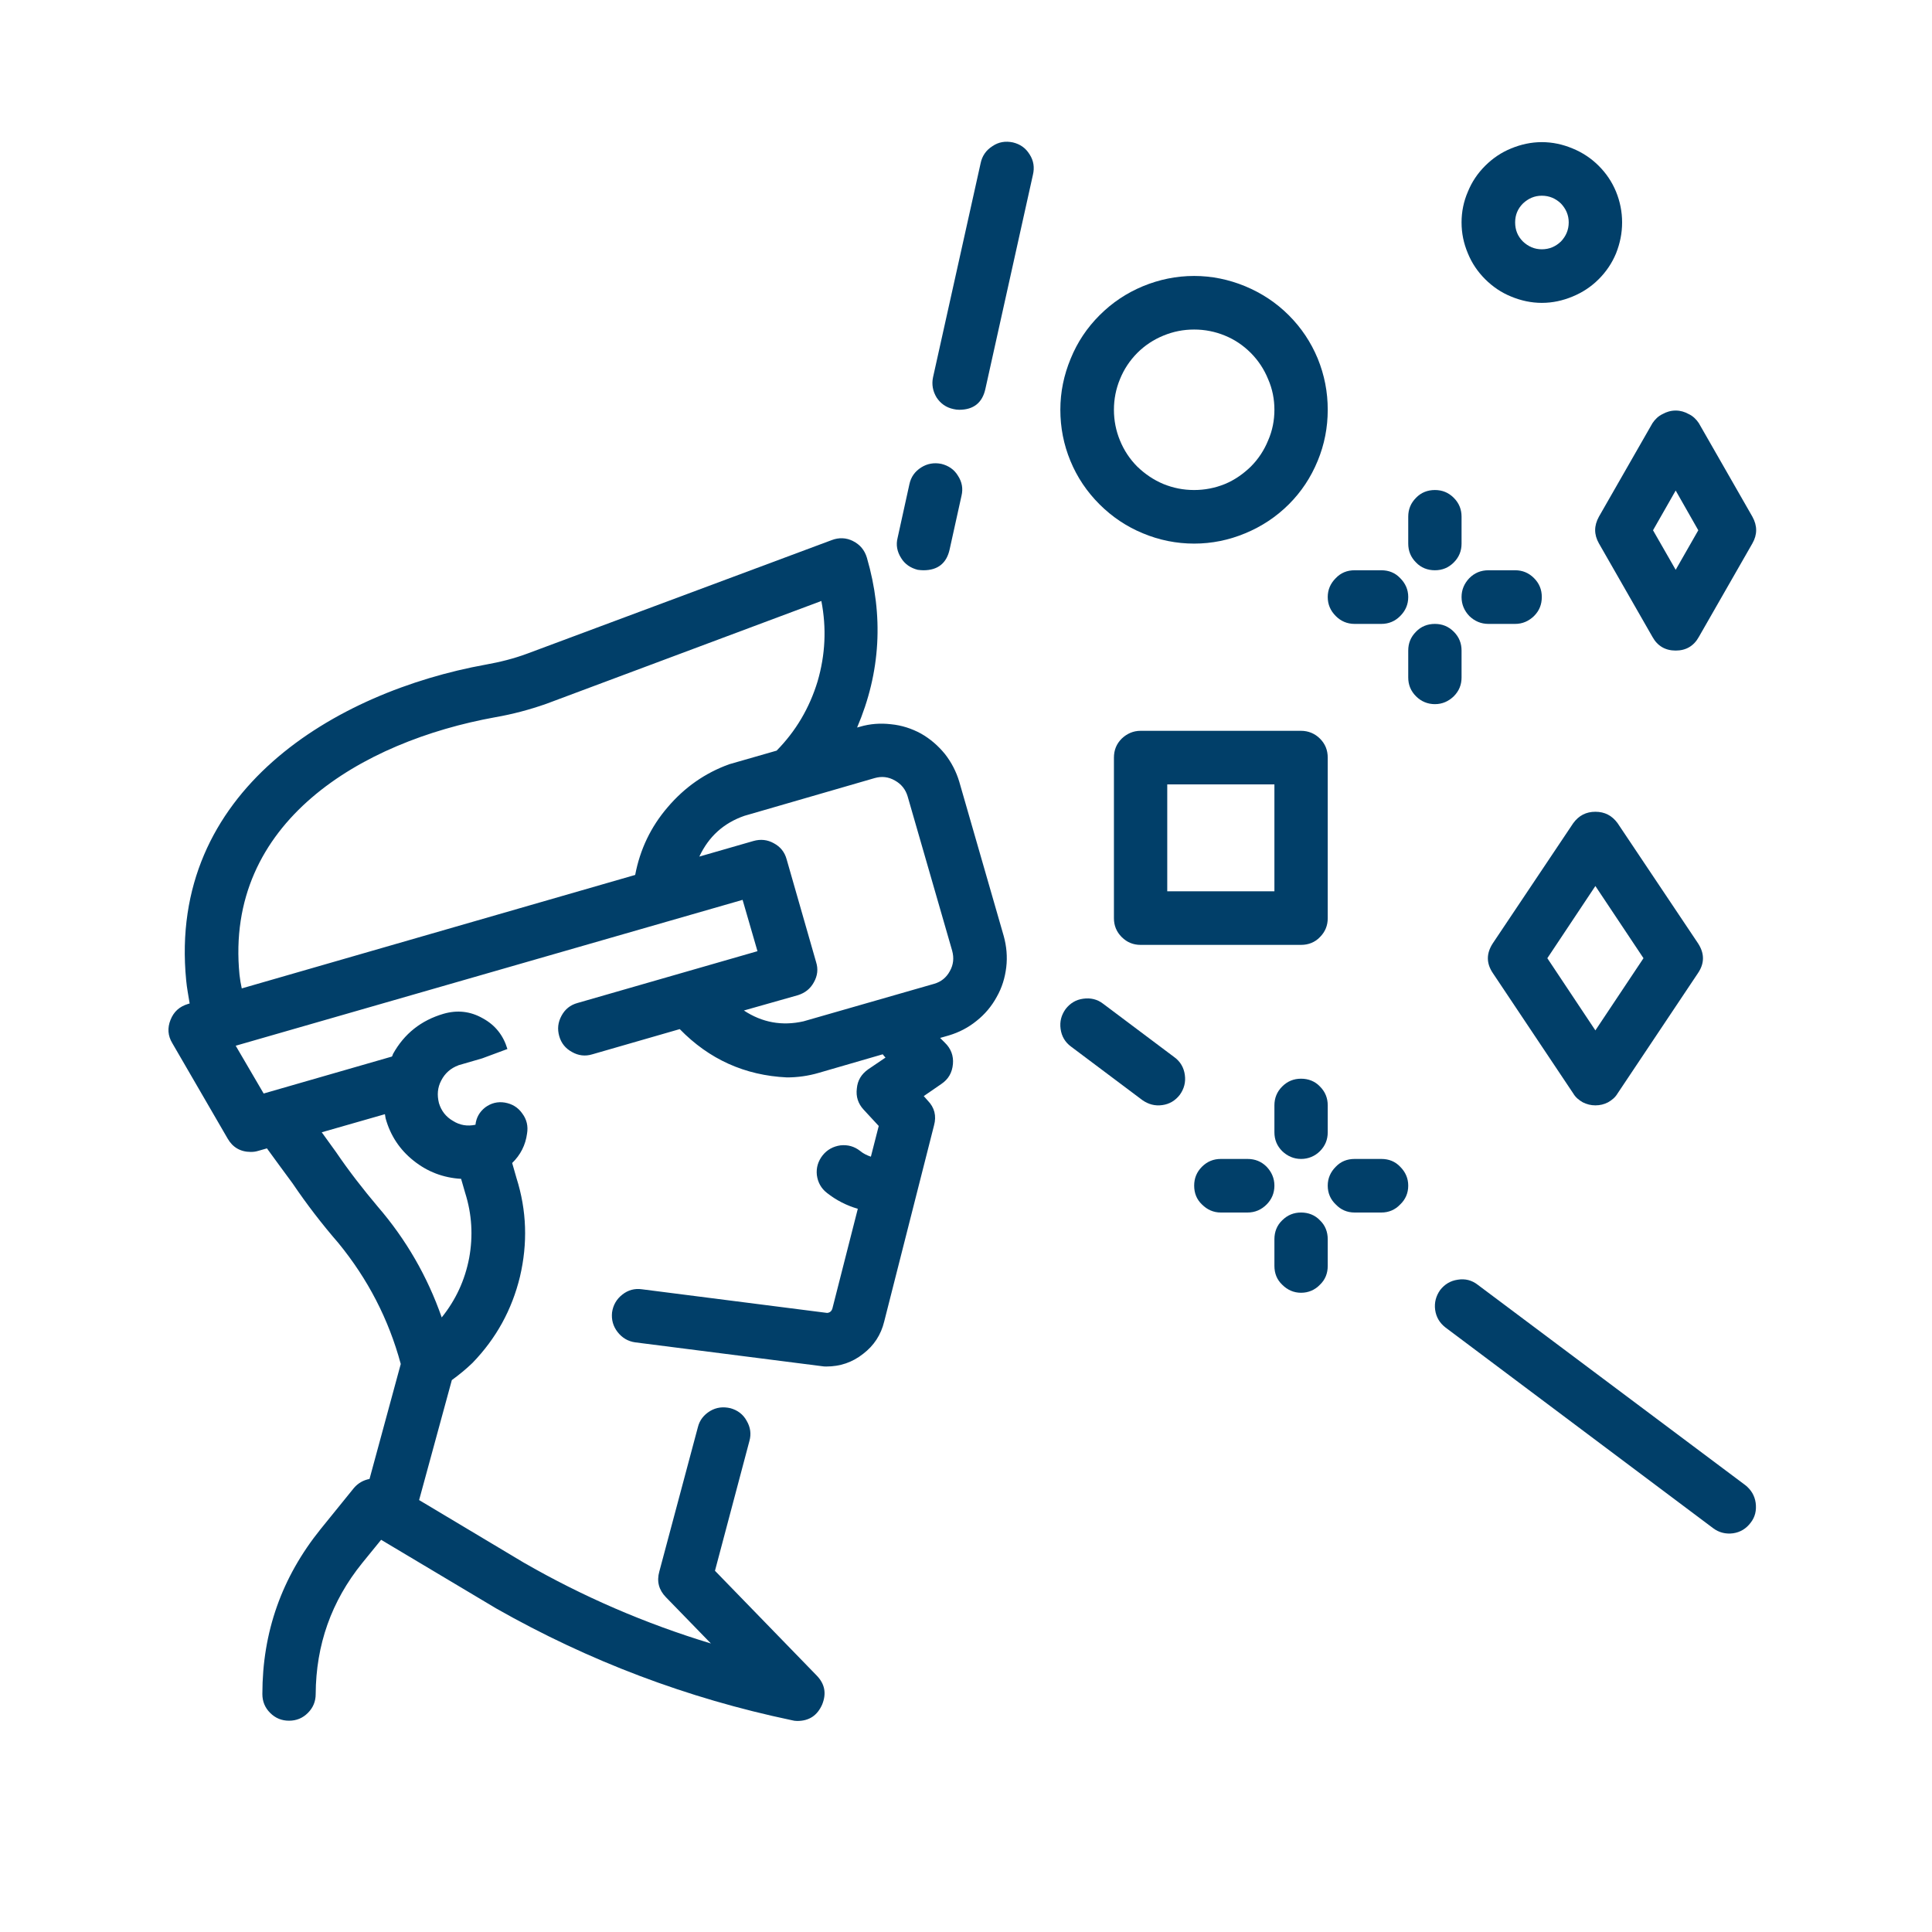 <svg xmlns="http://www.w3.org/2000/svg" xmlns:xlink="http://www.w3.org/1999/xlink" width="40" zoomAndPan="magnify" viewBox="0 0 30 30" height="40" preserveAspectRatio="xMidYMid meet" version="1.0"><defs><clipPath id="2124242491"><path d="M 2.59 8 L 16 8 L 16 26.781 L 2.59 26.781 Z M 2.59 8 " clip-rule="nonzero"/></clipPath><clipPath id="97448c80c2"><path d="M 24 6 L 27.266 6 L 27.266 11 L 24 11 Z M 24 6 " clip-rule="nonzero"/></clipPath><clipPath id="9f69fe887e"><path d="M 22 2.105 L 26 2.105 L 26 5 L 22 5 Z M 22 2.105 " clip-rule="nonzero"/></clipPath><clipPath id="3b88cfb541"><path d="M 22 19 L 27.266 19 L 27.266 24 L 22 24 Z M 22 19 " clip-rule="nonzero"/></clipPath><clipPath id="1fbcaf55b5"><path d="M 14 2.105 L 17 2.105 L 17 7 L 14 7 Z M 14 2.105 " clip-rule="nonzero"/></clipPath></defs><g clip-path="url(#2124242491)"><path fill="#013f69" d="M 12.844 20.387 L 9.969 20.02 C 9.855 20.004 9.754 20.031 9.664 20.102 C 9.574 20.172 9.52 20.266 9.504 20.379 C 9.492 20.492 9.52 20.594 9.59 20.684 C 9.66 20.773 9.75 20.828 9.863 20.844 L 12.77 21.215 C 12.789 21.219 12.809 21.219 12.832 21.219 C 13.043 21.219 13.234 21.156 13.402 21.023 C 13.57 20.895 13.68 20.727 13.73 20.52 L 14.504 17.473 C 14.543 17.328 14.512 17.199 14.406 17.09 L 14.344 17.02 L 14.617 16.832 C 14.727 16.758 14.785 16.656 14.797 16.523 C 14.809 16.395 14.766 16.281 14.672 16.191 L 14.598 16.117 L 14.734 16.078 C 14.891 16.031 15.035 15.957 15.164 15.852 C 15.293 15.75 15.398 15.625 15.477 15.48 C 15.559 15.336 15.605 15.184 15.625 15.02 C 15.645 14.855 15.629 14.691 15.586 14.535 L 14.895 12.137 C 14.848 11.98 14.773 11.836 14.672 11.707 C 14.566 11.578 14.445 11.473 14.301 11.391 C 14.156 11.312 14 11.262 13.836 11.246 C 13.672 11.227 13.512 11.238 13.352 11.285 L 13.309 11.297 C 13.676 10.438 13.723 9.559 13.461 8.66 C 13.426 8.543 13.355 8.457 13.246 8.402 C 13.141 8.348 13.027 8.344 12.914 8.387 L 8.191 10.148 C 7.98 10.227 7.762 10.281 7.543 10.32 C 5.215 10.742 2.602 12.277 2.891 15.223 C 2.902 15.344 2.926 15.461 2.945 15.582 L 2.918 15.59 C 2.789 15.629 2.699 15.707 2.648 15.836 C 2.598 15.961 2.605 16.082 2.676 16.199 L 3.535 17.68 C 3.613 17.816 3.734 17.887 3.895 17.887 C 3.934 17.887 3.969 17.883 4.008 17.871 L 4.145 17.832 C 4.266 18 4.406 18.188 4.543 18.375 C 4.762 18.699 5 19.008 5.254 19.301 C 5.711 19.859 6.035 20.484 6.223 21.18 L 5.738 22.965 C 5.641 22.984 5.559 23.031 5.496 23.105 L 4.98 23.742 C 4.375 24.492 4.074 25.344 4.074 26.305 C 4.074 26.418 4.113 26.516 4.195 26.598 C 4.277 26.68 4.375 26.719 4.488 26.719 C 4.602 26.719 4.699 26.68 4.781 26.598 C 4.863 26.516 4.902 26.418 4.902 26.305 C 4.906 25.543 5.145 24.863 5.625 24.27 L 5.918 23.91 L 7.707 24.977 C 9.145 25.793 10.672 26.371 12.293 26.711 C 12.32 26.719 12.352 26.723 12.379 26.723 C 12.566 26.723 12.691 26.637 12.766 26.469 C 12.836 26.297 12.809 26.148 12.68 26.016 L 11.102 24.391 L 11.637 22.375 C 11.668 22.266 11.652 22.16 11.594 22.062 C 11.539 21.961 11.453 21.898 11.344 21.867 C 11.23 21.84 11.125 21.852 11.027 21.91 C 10.93 21.969 10.863 22.051 10.836 22.164 L 10.238 24.402 C 10.195 24.555 10.23 24.688 10.34 24.801 L 11.039 25.52 C 10.02 25.211 9.051 24.793 8.129 24.262 L 6.508 23.293 L 7.016 21.43 C 7.129 21.348 7.234 21.262 7.336 21.164 C 7.703 20.785 7.949 20.34 8.074 19.824 C 8.195 19.309 8.18 18.797 8.02 18.293 L 7.953 18.059 C 8.082 17.934 8.16 17.781 8.184 17.602 C 8.203 17.488 8.18 17.383 8.109 17.289 C 8.043 17.195 7.953 17.141 7.84 17.121 C 7.727 17.102 7.625 17.129 7.535 17.195 C 7.445 17.266 7.395 17.355 7.383 17.465 C 7.258 17.492 7.141 17.473 7.035 17.406 C 6.926 17.344 6.852 17.25 6.816 17.129 C 6.785 17.004 6.793 16.887 6.852 16.777 C 6.91 16.664 7 16.586 7.117 16.543 L 7.113 16.543 L 7.488 16.434 L 7.879 16.289 C 7.816 16.078 7.691 15.918 7.496 15.812 C 7.305 15.703 7.102 15.68 6.887 15.742 C 6.539 15.844 6.277 16.051 6.102 16.367 C 6.098 16.379 6.094 16.395 6.086 16.406 L 4.094 16.98 L 3.66 16.238 L 11.531 13.973 L 11.762 14.77 L 8.969 15.574 C 8.855 15.605 8.773 15.672 8.719 15.773 C 8.664 15.875 8.652 15.977 8.684 16.09 C 8.715 16.199 8.781 16.281 8.883 16.336 C 8.98 16.391 9.086 16.406 9.199 16.371 L 10.555 15.98 C 11.012 16.449 11.566 16.699 12.219 16.73 C 12.383 16.73 12.551 16.707 12.711 16.66 L 13.707 16.371 C 13.723 16.391 13.734 16.406 13.75 16.422 L 13.48 16.605 C 13.375 16.68 13.316 16.777 13.305 16.902 C 13.289 17.027 13.324 17.137 13.41 17.23 L 13.645 17.484 L 13.523 17.961 C 13.465 17.941 13.406 17.914 13.355 17.871 C 13.266 17.801 13.164 17.773 13.051 17.785 C 12.938 17.801 12.844 17.852 12.773 17.941 C 12.703 18.031 12.672 18.133 12.684 18.246 C 12.699 18.359 12.75 18.453 12.84 18.523 C 12.984 18.637 13.145 18.719 13.32 18.77 L 12.926 20.316 C 12.914 20.359 12.887 20.383 12.844 20.387 Z M 7.16 18.305 L 7.223 18.523 C 7.328 18.855 7.348 19.191 7.285 19.535 C 7.219 19.879 7.078 20.184 6.859 20.457 C 6.637 19.82 6.305 19.246 5.867 18.738 C 5.637 18.465 5.418 18.184 5.219 17.891 C 5.141 17.785 5.07 17.684 4.996 17.582 L 5.977 17.301 C 5.98 17.324 5.984 17.344 5.988 17.367 C 6.062 17.633 6.207 17.852 6.422 18.023 C 6.637 18.195 6.883 18.289 7.16 18.305 Z M 3.719 15.137 C 3.484 12.762 5.617 11.512 7.691 11.137 C 7.961 11.09 8.223 11.02 8.48 10.93 L 12.754 9.332 C 12.836 9.754 12.816 10.168 12.695 10.582 C 12.57 10.992 12.359 11.352 12.059 11.656 L 11.324 11.867 C 10.945 12.004 10.629 12.227 10.367 12.535 C 10.105 12.84 9.938 13.191 9.863 13.586 L 3.754 15.348 C 3.738 15.277 3.727 15.207 3.719 15.137 Z M 12.477 15.859 C 12.145 15.934 11.836 15.879 11.551 15.691 L 12.391 15.453 C 12.5 15.418 12.582 15.355 12.637 15.254 C 12.695 15.152 12.707 15.047 12.672 14.938 L 12.215 13.344 C 12.184 13.23 12.117 13.148 12.016 13.094 C 11.918 13.039 11.812 13.027 11.699 13.059 L 10.859 13.301 C 11.004 12.992 11.234 12.781 11.559 12.668 L 13.582 12.082 C 13.691 12.051 13.797 12.062 13.898 12.121 C 13.996 12.176 14.062 12.258 14.094 12.367 L 14.785 14.762 C 14.816 14.875 14.805 14.98 14.75 15.078 C 14.695 15.18 14.613 15.246 14.504 15.277 Z M 12.477 15.859 " fill-opacity="1" fill-rule="nonzero"/></g><g clip-path="url(#97448c80c2)"><path fill="#013f69" d="M 26.379 6.57 C 26.34 6.512 26.289 6.461 26.223 6.43 C 26.16 6.395 26.094 6.375 26.02 6.375 C 25.945 6.375 25.879 6.395 25.816 6.43 C 25.75 6.461 25.699 6.512 25.66 6.57 L 24.828 8.023 C 24.75 8.164 24.75 8.301 24.828 8.438 L 25.66 9.891 C 25.738 10.031 25.859 10.102 26.02 10.102 C 26.18 10.102 26.301 10.031 26.379 9.891 L 27.211 8.438 C 27.289 8.301 27.289 8.164 27.211 8.023 Z M 26.02 8.848 L 25.668 8.234 L 26.02 7.617 L 26.371 8.234 Z M 26.02 8.848 " fill-opacity="1" fill-rule="nonzero"/></g><path fill="#013f69" d="M 16.465 6.363 C 16.465 6.637 16.516 6.902 16.621 7.156 C 16.727 7.414 16.879 7.637 17.074 7.832 C 17.27 8.027 17.492 8.176 17.746 8.281 C 18 8.387 18.266 8.441 18.543 8.441 C 18.816 8.441 19.082 8.387 19.336 8.281 C 19.59 8.176 19.816 8.027 20.012 7.832 C 20.207 7.637 20.355 7.414 20.461 7.156 C 20.566 6.902 20.617 6.637 20.617 6.363 C 20.617 6.086 20.566 5.824 20.461 5.566 C 20.355 5.312 20.207 5.09 20.012 4.895 C 19.816 4.699 19.59 4.551 19.336 4.445 C 19.082 4.34 18.816 4.285 18.543 4.285 C 18.266 4.285 18 4.34 17.746 4.445 C 17.492 4.551 17.27 4.699 17.074 4.895 C 16.879 5.09 16.73 5.312 16.625 5.57 C 16.52 5.824 16.465 6.086 16.465 6.363 Z M 19.789 6.363 C 19.789 6.527 19.758 6.688 19.691 6.84 C 19.629 6.992 19.539 7.129 19.422 7.246 C 19.305 7.359 19.172 7.453 19.02 7.516 C 18.867 7.578 18.707 7.609 18.543 7.609 C 18.375 7.609 18.219 7.578 18.066 7.516 C 17.914 7.453 17.777 7.359 17.66 7.246 C 17.543 7.129 17.453 6.992 17.391 6.84 C 17.328 6.688 17.297 6.527 17.297 6.363 C 17.297 6.199 17.328 6.039 17.391 5.887 C 17.453 5.734 17.543 5.598 17.66 5.48 C 17.777 5.363 17.914 5.273 18.066 5.211 C 18.219 5.148 18.375 5.117 18.543 5.117 C 18.707 5.117 18.867 5.148 19.02 5.211 C 19.172 5.273 19.305 5.363 19.422 5.48 C 19.539 5.598 19.629 5.734 19.691 5.887 C 19.758 6.039 19.789 6.199 19.789 6.363 Z M 19.789 6.363 " fill-opacity="1" fill-rule="nonzero"/><g clip-path="url(#9f69fe887e)"><path fill="#013f69" d="M 25.188 3.453 C 25.188 3.289 25.156 3.129 25.094 2.977 C 25.031 2.824 24.941 2.691 24.824 2.574 C 24.707 2.457 24.57 2.367 24.418 2.305 C 24.266 2.242 24.109 2.207 23.941 2.207 C 23.777 2.207 23.617 2.242 23.465 2.305 C 23.312 2.367 23.18 2.457 23.062 2.574 C 22.945 2.691 22.855 2.824 22.793 2.977 C 22.727 3.129 22.695 3.289 22.695 3.453 C 22.695 3.621 22.727 3.777 22.793 3.934 C 22.855 4.086 22.945 4.219 23.062 4.336 C 23.18 4.453 23.312 4.543 23.465 4.605 C 23.617 4.668 23.777 4.703 23.941 4.703 C 24.109 4.703 24.266 4.668 24.418 4.605 C 24.57 4.543 24.707 4.453 24.824 4.336 C 24.941 4.219 25.031 4.086 25.094 3.934 C 25.156 3.777 25.188 3.621 25.188 3.453 Z M 23.941 3.871 C 23.828 3.871 23.73 3.828 23.648 3.75 C 23.566 3.668 23.527 3.57 23.527 3.453 C 23.527 3.34 23.566 3.242 23.648 3.16 C 23.73 3.082 23.828 3.039 23.941 3.039 C 24.059 3.039 24.156 3.082 24.238 3.16 C 24.316 3.242 24.359 3.34 24.359 3.453 C 24.359 3.57 24.316 3.668 24.238 3.75 C 24.156 3.828 24.059 3.871 23.941 3.871 Z M 23.941 3.871 " fill-opacity="1" fill-rule="nonzero"/></g><path fill="#013f69" d="M 20.617 11.766 C 20.617 11.648 20.578 11.551 20.496 11.469 C 20.418 11.391 20.316 11.348 20.203 11.348 L 17.711 11.348 C 17.598 11.348 17.5 11.391 17.418 11.469 C 17.336 11.551 17.297 11.648 17.297 11.766 L 17.297 14.258 C 17.297 14.371 17.336 14.469 17.418 14.551 C 17.5 14.633 17.598 14.672 17.711 14.672 L 20.203 14.672 C 20.316 14.672 20.418 14.633 20.496 14.551 C 20.578 14.469 20.617 14.371 20.617 14.258 Z M 19.789 13.84 L 18.125 13.84 L 18.125 12.18 L 19.789 12.18 Z M 19.789 13.84 " fill-opacity="1" fill-rule="nonzero"/><path fill="#013f69" d="M 25.117 12.781 C 25.031 12.664 24.918 12.605 24.773 12.605 C 24.629 12.605 24.516 12.664 24.43 12.781 L 23.18 14.648 C 23.078 14.805 23.078 14.957 23.18 15.109 L 24.43 16.98 C 24.465 17.039 24.516 17.082 24.578 17.117 C 24.641 17.148 24.703 17.164 24.773 17.164 C 24.844 17.164 24.91 17.148 24.969 17.117 C 25.031 17.082 25.082 17.039 25.117 16.98 L 26.367 15.109 C 26.469 14.957 26.469 14.805 26.367 14.648 Z M 24.773 16 L 24.027 14.879 L 24.773 13.758 L 25.52 14.879 Z M 24.773 16 " fill-opacity="1" fill-rule="nonzero"/><path fill="#013f69" d="M 22.281 7.609 C 22.168 7.609 22.066 7.648 21.988 7.73 C 21.906 7.812 21.867 7.91 21.867 8.023 L 21.867 8.441 C 21.867 8.555 21.906 8.652 21.988 8.734 C 22.066 8.816 22.168 8.855 22.281 8.855 C 22.395 8.855 22.492 8.816 22.574 8.734 C 22.656 8.652 22.695 8.555 22.695 8.441 L 22.695 8.023 C 22.695 7.91 22.656 7.812 22.574 7.73 C 22.492 7.648 22.395 7.609 22.281 7.609 Z M 22.281 7.609 " fill-opacity="1" fill-rule="nonzero"/><path fill="#013f69" d="M 22.695 10.52 L 22.695 10.102 C 22.695 9.988 22.656 9.891 22.574 9.809 C 22.492 9.727 22.395 9.688 22.281 9.688 C 22.168 9.688 22.066 9.727 21.988 9.809 C 21.906 9.891 21.867 9.988 21.867 10.102 L 21.867 10.52 C 21.867 10.633 21.906 10.73 21.988 10.812 C 22.066 10.891 22.168 10.934 22.281 10.934 C 22.395 10.934 22.492 10.891 22.574 10.812 C 22.656 10.73 22.695 10.633 22.695 10.52 Z M 22.695 10.52 " fill-opacity="1" fill-rule="nonzero"/><path fill="#013f69" d="M 21.035 9.688 L 21.449 9.688 C 21.566 9.688 21.664 9.645 21.742 9.566 C 21.824 9.484 21.867 9.387 21.867 9.27 C 21.867 9.156 21.824 9.059 21.742 8.977 C 21.664 8.895 21.566 8.855 21.449 8.855 L 21.035 8.855 C 20.918 8.855 20.82 8.895 20.742 8.977 C 20.66 9.059 20.617 9.156 20.617 9.27 C 20.617 9.387 20.66 9.484 20.742 9.566 C 20.82 9.645 20.918 9.688 21.035 9.688 Z M 21.035 9.688 " fill-opacity="1" fill-rule="nonzero"/><path fill="#013f69" d="M 23.113 9.688 L 23.527 9.688 C 23.641 9.688 23.738 9.645 23.82 9.566 C 23.902 9.484 23.941 9.387 23.941 9.27 C 23.941 9.156 23.902 9.059 23.82 8.977 C 23.738 8.895 23.641 8.855 23.527 8.855 L 23.113 8.855 C 22.996 8.855 22.898 8.895 22.816 8.977 C 22.738 9.059 22.695 9.156 22.695 9.27 C 22.695 9.387 22.738 9.484 22.816 9.566 C 22.898 9.645 22.996 9.688 23.113 9.688 Z M 23.113 9.688 " fill-opacity="1" fill-rule="nonzero"/><path fill="#013f69" d="M 20.617 17.164 C 20.617 17.051 20.578 16.953 20.496 16.871 C 20.418 16.789 20.316 16.75 20.203 16.75 C 20.09 16.75 19.992 16.789 19.91 16.871 C 19.828 16.953 19.789 17.051 19.789 17.164 L 19.789 17.582 C 19.789 17.695 19.828 17.793 19.91 17.875 C 19.992 17.953 20.09 17.996 20.203 17.996 C 20.316 17.996 20.418 17.953 20.496 17.875 C 20.578 17.793 20.617 17.695 20.617 17.582 Z M 20.617 17.164 " fill-opacity="1" fill-rule="nonzero"/><path fill="#013f69" d="M 20.203 20.074 C 20.316 20.074 20.418 20.031 20.496 19.949 C 20.578 19.871 20.617 19.773 20.617 19.656 L 20.617 19.242 C 20.617 19.129 20.578 19.027 20.496 18.949 C 20.418 18.867 20.316 18.828 20.203 18.828 C 20.09 18.828 19.992 18.867 19.91 18.949 C 19.828 19.027 19.789 19.129 19.789 19.242 L 19.789 19.656 C 19.789 19.773 19.828 19.871 19.91 19.949 C 19.992 20.031 20.09 20.074 20.203 20.074 Z M 20.203 20.074 " fill-opacity="1" fill-rule="nonzero"/><path fill="#013f69" d="M 19.371 17.996 L 18.957 17.996 C 18.844 17.996 18.746 18.035 18.664 18.117 C 18.582 18.199 18.543 18.297 18.543 18.41 C 18.543 18.527 18.582 18.625 18.664 18.703 C 18.746 18.785 18.844 18.828 18.957 18.828 L 19.371 18.828 C 19.488 18.828 19.586 18.785 19.668 18.703 C 19.746 18.625 19.789 18.527 19.789 18.41 C 19.789 18.297 19.746 18.199 19.668 18.117 C 19.586 18.035 19.488 17.996 19.371 17.996 Z M 19.371 17.996 " fill-opacity="1" fill-rule="nonzero"/><path fill="#013f69" d="M 21.867 18.41 C 21.867 18.297 21.824 18.199 21.742 18.117 C 21.664 18.035 21.566 17.996 21.449 17.996 L 21.035 17.996 C 20.918 17.996 20.82 18.035 20.742 18.117 C 20.66 18.199 20.617 18.297 20.617 18.41 C 20.617 18.527 20.66 18.625 20.742 18.703 C 20.82 18.785 20.918 18.828 21.035 18.828 L 21.449 18.828 C 21.566 18.828 21.664 18.785 21.742 18.703 C 21.824 18.625 21.867 18.527 21.867 18.41 Z M 21.867 18.41 " fill-opacity="1" fill-rule="nonzero"/><g clip-path="url(#3b88cfb541)"><path fill="#013f69" d="M 26.602 23.73 C 26.691 23.797 26.797 23.824 26.91 23.809 C 27.023 23.793 27.113 23.738 27.184 23.645 C 27.254 23.555 27.277 23.453 27.262 23.336 C 27.246 23.223 27.191 23.133 27.102 23.062 L 22.945 19.949 C 22.855 19.879 22.75 19.852 22.637 19.871 C 22.523 19.887 22.434 19.941 22.363 20.031 C 22.297 20.125 22.27 20.227 22.285 20.34 C 22.301 20.453 22.355 20.543 22.445 20.613 Z M 26.602 23.73 " fill-opacity="1" fill-rule="nonzero"/></g><path fill="#013f69" d="M 16.547 15.668 C 16.48 15.762 16.453 15.863 16.469 15.977 C 16.484 16.09 16.539 16.184 16.629 16.25 L 17.738 17.082 C 17.832 17.148 17.934 17.176 18.047 17.16 C 18.16 17.145 18.25 17.09 18.32 17 C 18.387 16.906 18.414 16.805 18.398 16.691 C 18.383 16.578 18.328 16.484 18.238 16.418 L 17.129 15.586 C 17.039 15.516 16.934 15.492 16.82 15.508 C 16.707 15.523 16.617 15.578 16.547 15.668 Z M 16.547 15.668 " fill-opacity="1" fill-rule="nonzero"/><path fill="#013f69" d="M 14.121 7.52 L 13.938 8.352 C 13.91 8.461 13.93 8.566 13.992 8.664 C 14.051 8.762 14.141 8.82 14.25 8.848 C 14.281 8.852 14.312 8.855 14.34 8.855 C 14.562 8.855 14.699 8.746 14.746 8.531 L 14.93 7.699 C 14.957 7.586 14.938 7.484 14.875 7.387 C 14.816 7.289 14.727 7.23 14.617 7.203 C 14.504 7.18 14.398 7.199 14.305 7.258 C 14.207 7.32 14.145 7.406 14.121 7.52 Z M 14.121 7.52 " fill-opacity="1" fill-rule="nonzero"/><g clip-path="url(#1fbcaf55b5)"><path fill="#013f69" d="M 14.805 6.352 C 14.836 6.359 14.863 6.363 14.895 6.363 C 15.117 6.363 15.254 6.254 15.301 6.039 L 16.039 2.715 C 16.066 2.602 16.051 2.496 15.988 2.398 C 15.926 2.297 15.84 2.238 15.727 2.211 C 15.613 2.188 15.508 2.203 15.41 2.27 C 15.312 2.332 15.25 2.422 15.227 2.535 L 14.488 5.859 C 14.465 5.969 14.484 6.074 14.543 6.172 C 14.605 6.266 14.691 6.328 14.805 6.352 Z M 14.805 6.352 " fill-opacity="1" fill-rule="nonzero"/></g></svg>